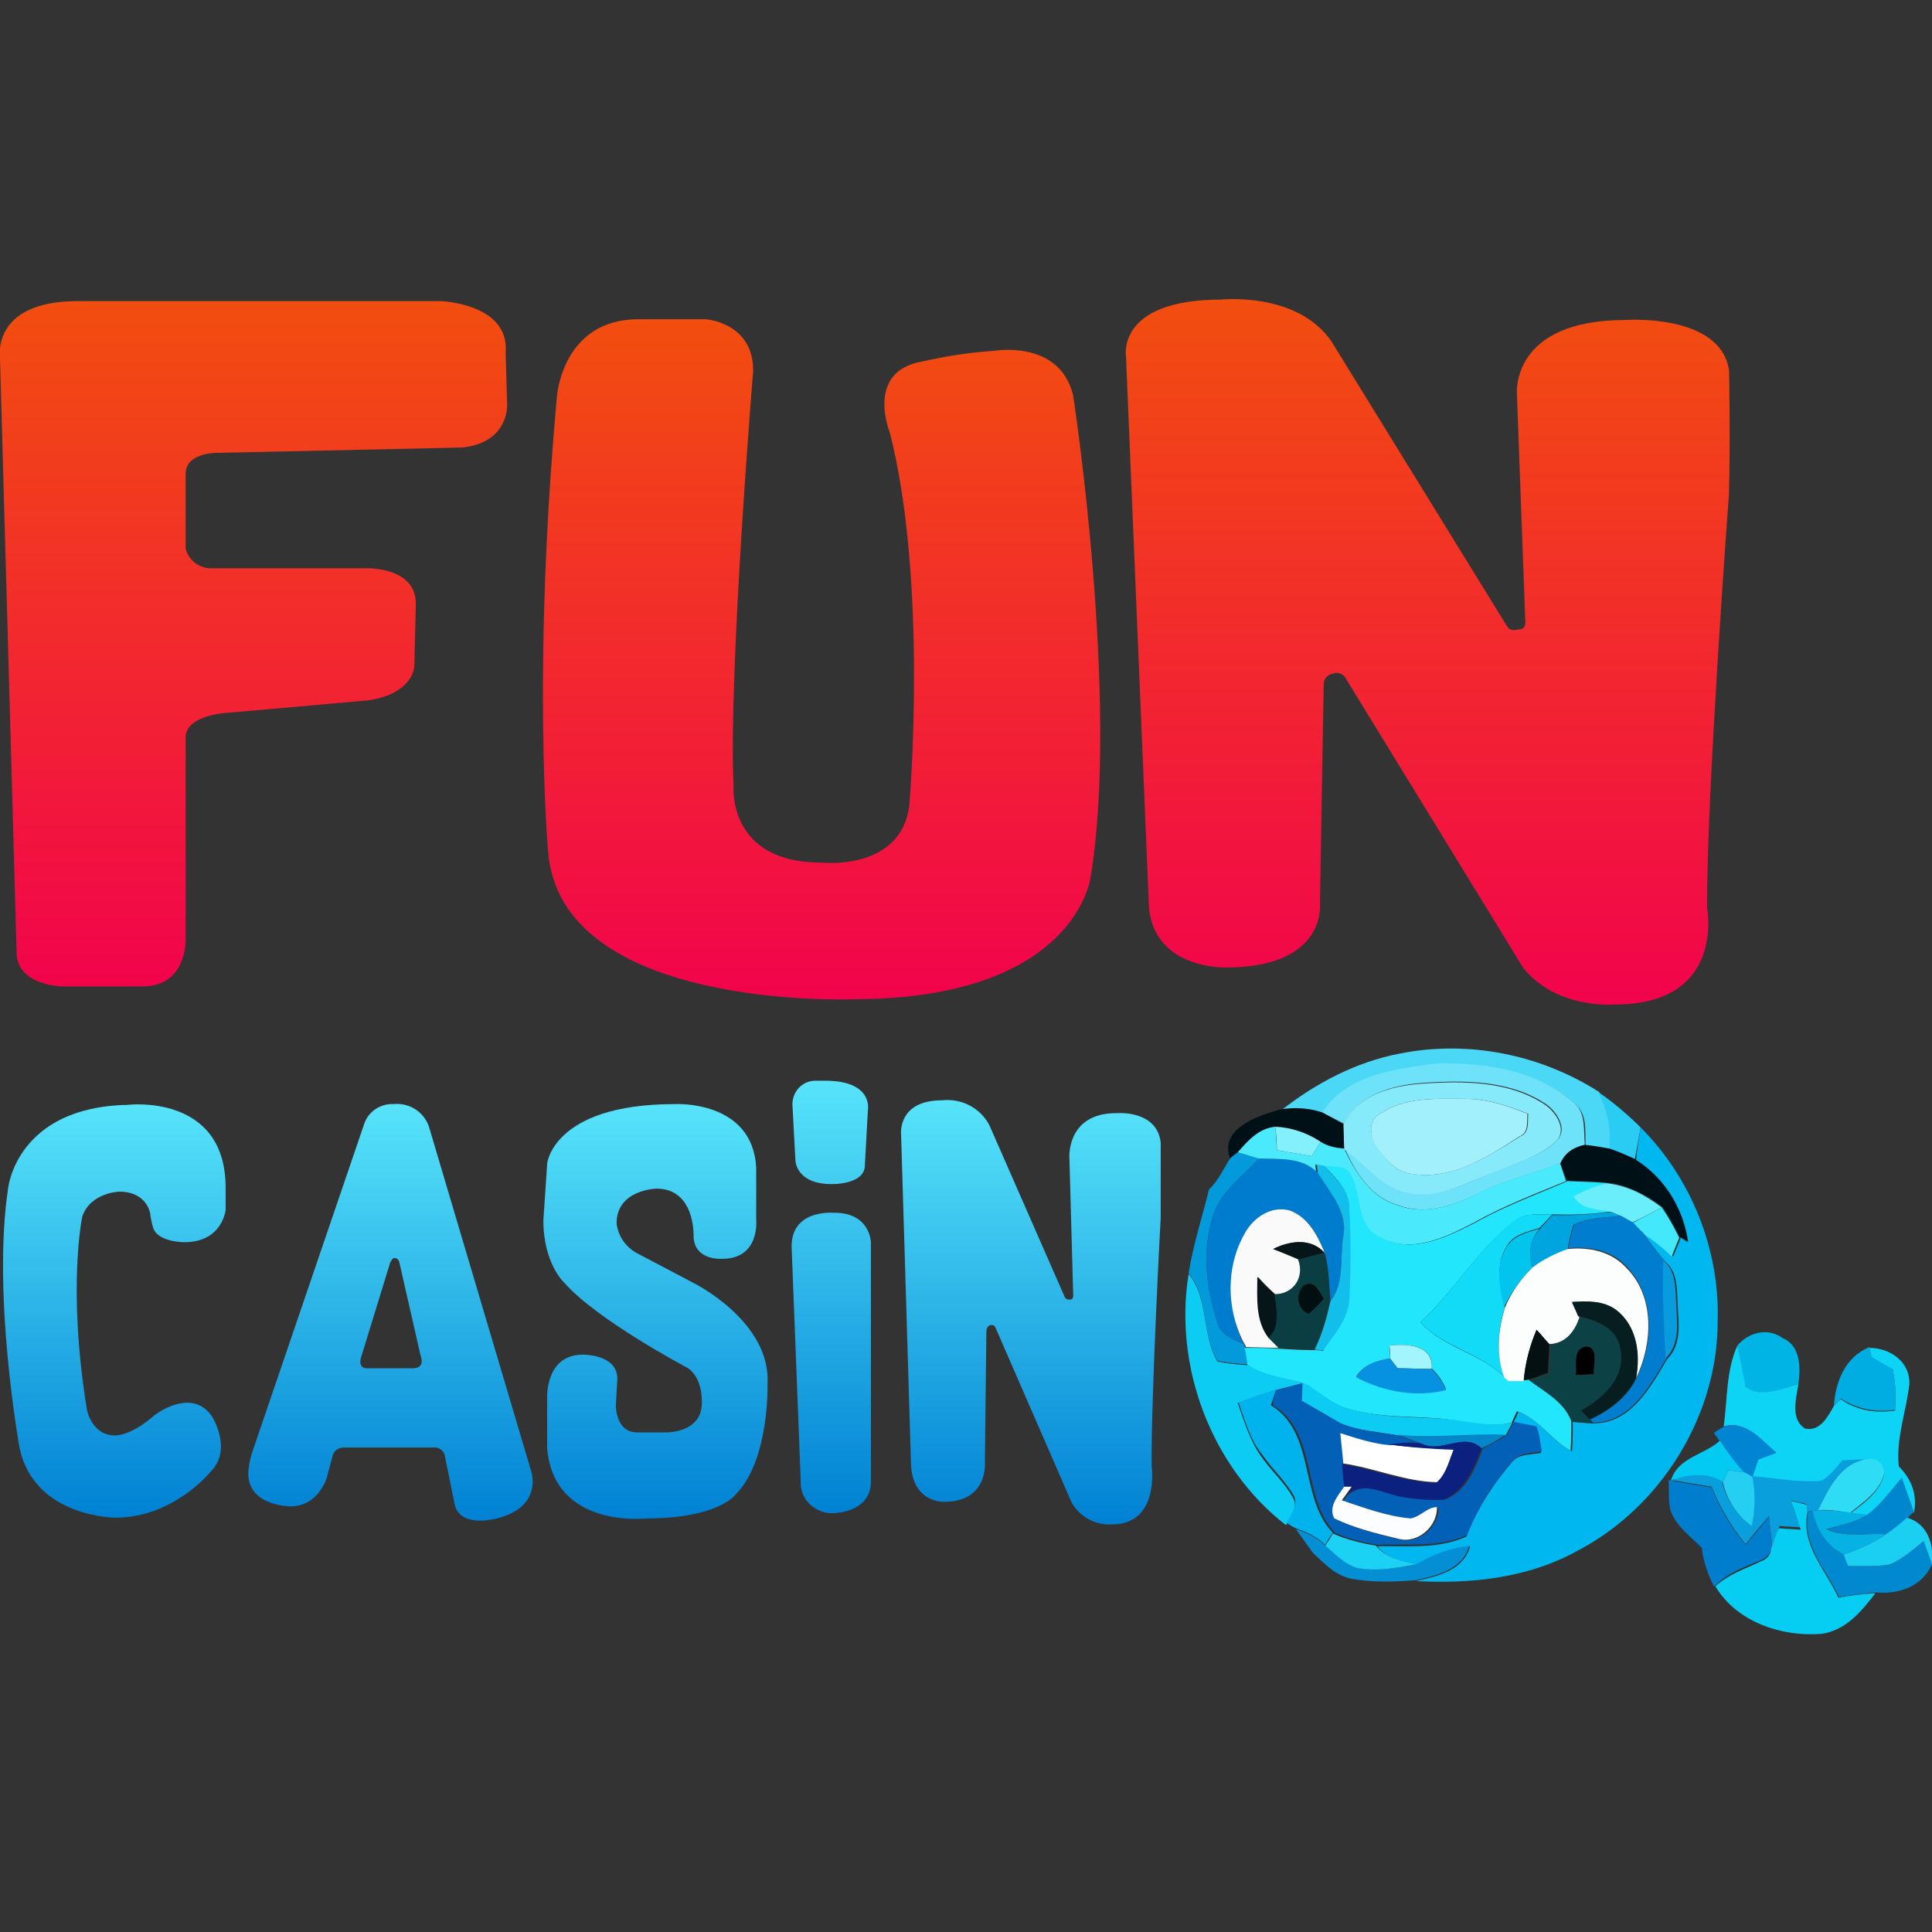 <svg xmlns="http://www.w3.org/2000/svg" viewBox="0 0 256 256" xmlns:v="https://vecta.io/nano"><rect x="0" y="0" width="256" height="256" fill="#333333" stroke="none"/><linearGradient id="A" gradientUnits="userSpaceOnUse" x1="33.602" y1="130.674" x2="33.602" y2="39.914"><stop offset="0" stop-color="#f2034c"/><stop offset="1" stop-color="#f24e0f"/></linearGradient><path d="M58.4 39.9s9.2.3 8.6 6.9l.2 6.9s.2 5-6 5.6l-32.1.7s-4.5-.2-4.5 2.8v9.9c.4 1.6 1.9 2.7 3.6 2.6h19.7s7.2-.5 7.2 4.7l-.2 8.3s-.1 3.6-6.1 4.5l-19.2 1.7s-5 .4-5 3.2v26.6s.3 6.4-5.7 6.4H8s-5.8-.2-5.8-4.5L0 47.5s-1.3-7.6 10.3-7.6h48.1z" fill="url(#A)"/><linearGradient id="B" gradientUnits="userSpaceOnUse" x1="108.838" y1="132.387" x2="108.838" y2="42.344"><stop offset="0" stop-color="#f2034c"/><stop offset="1" stop-color="#f24e0f"/></linearGradient><path d="M117.9 57.3s-3.3-8.1 4.3-9.4c3.1-.7 6.2-1.2 9.4-1.4 0 0 8.8-1.6 10.6 5.9 0 0 6.2 40.4 2.3 63.9 0 0-2 16-31.2 16.1 0 0-39.4 1.7-40.7-19.9 0 0-2.1-23.9 1.2-60 0 0 .7-10.2 10.8-10.2h8.9s6.3.4 6.3 6.8c0 0-3.3 40.2-2.6 55 0 0-.9 10.2 11.6 10.2 0 0 10.7 1.2 11.7-7.7 0 0 2.5-29.4-2.6-49.3z" fill="url(#B)"/><linearGradient id="C" gradientUnits="userSpaceOnUse" x1="189.24" y1="133.112" x2="189.24" y2="39.626"><stop offset="0" stop-color="#f2034c"/><stop offset="1" stop-color="#f24e0f"/></linearGradient><path d="M149.2 47.2s-1.3-7.5 12.6-7.5c0 0 10-1.1 14.6 5.5L199.7 83c.3.5.9.6 1.4.4 0 0 1.2.2 1-1.3L201 52.2s-.9-9.8 14.4-9.8c0 0 12.5-.9 13.7 6.6 0 0 .2 8.6 0 16.4 0 0-3 40.3-2.9 54.9 0 0 2.5 12.8-12.2 12.8 0 0-7.8.7-12.2-4.9l-23.6-38.5c-.4-.5-1.1-.7-1.7-.4-.6.1-1.1.7-1.1 1.3l-.5 29.1s1 8.5-12.5 8.5c0 0-10.2.3-10.2-9l-3-72z" fill="url(#C)"/><linearGradient id="D" gradientUnits="userSpaceOnUse" x1="136.585" y1="201.907" x2="136.585" y2="145.674"><stop offset="0" stop-color="#0081d4"/><stop offset="1" stop-color="#57e4fa"/></linearGradient><path d="M119.4 150.3s-.5-4.5 5.4-4.5c2.6-.3 5.1 1 6.3 3.3l10 22.8c.1.2.3.3.6.3h.1s.5.1.4-.8l-.5-18s-.4-5.9 6.2-5.9c0 0 5.4-.5 5.9 3.9v9.9c0 0-1.3 24.2-1.2 33 0 0 1.1 7.7-5.3 7.7-2.2.1-4.2-1-5.3-2.9l-10.1-23.2c-.1-.3-.5-.4-.7-.3-.3.1-.5.4-.5.8l-.2 17.5s.4 5.1-5.4 5.1c0 0-4.4.2-4.4-5.4l-1.3-43.3z" fill="url(#D)"/><linearGradient id="E" gradientUnits="userSpaceOnUse" x1="15.182" y1="201.084" x2="15.182" y2="146.314"><stop offset="0" stop-color="#0081d4"/><stop offset="1" stop-color="#57e4fa"/></linearGradient><path d="M16.9 146.4s13-1.6 13 11v2.9s-.4 4.3-5.5 4.3c0 0-3.5 0-4.1-1.9-.2-.6-.3-1.2-.4-1.9 0 0-.4-2.9-4.1-2.9 0 0-3.8.1-4.9 3.3 0 0-2 9.4.6 25.5 0 0 .6 3.5 3.7 3.5 0 0 2 .2 5.3-2.7 0 0 4.9-3.8 7.6.2 0 0 2.7 4.3-.1 7.2 0 0-4.9 6.2-12.7 6.2 0 0-10.7 0-12.7-9.2 0 0-3.7-20.4-1.5-34.6 0 .1 1.1-10.6 15.8-10.9z" fill="url(#E)"/><linearGradient id="F" gradientUnits="userSpaceOnUse" x1="110.183" y1="200.501" x2="110.183" y2="143.104"><stop offset="0" stop-color="#0081d4"/><stop offset="1" stop-color="#57e4fa"/></linearGradient><path d="M115.4 164.6v31.7c0 4.2-5 4.2-5 4.2-2.2.1-4.2-1.6-4.3-3.8v-.5l-1.2-30.8c-.2-5.2 5.5-4.7 5.5-4.7 4.9-.1 5 3.9 5 3.9zm-5.2-7.7s4.4.1 4.4-2.5l.4-7.3s.8-3.9-5.7-3.9h-1.4c-1.7.1-2.9 1.5-2.9 3.1v.1l.4 7.4c0-.1 0 3.1 4.8 3.1z" fill="url(#F)"/><linearGradient id="G" gradientUnits="userSpaceOnUse" x1="86.788" y1="201.262" x2="86.788" y2="146.287"><stop offset="0" stop-color="#0081d4"/><stop offset="1" stop-color="#57e4fa"/></linearGradient><path d="M89.4 146.3s10.3-.6 10.8 8.4v7s.5 5.1-4.5 5.1c0 0-3.8.3-3.8-3.1 0 0 .2-6.2-4.9-6.2 0 0-5.3.1-5.3 4.6.2 1.7 1.2 3.1 2.6 3.9l7.6 4s10.3 5.1 9.8 13.4c0 0 .3 10-4.2 14.6 0 0-2.2 3.2-11.9 3.2 0 0-12.2 1.4-13.1-9.3v-6.8s-.2-5.6 4.7-5.6c0 0 4.6-.1 4.6 3.2l-.2 3.6s0 3.5 2.8 3.5h3.9s4.7.1 4.7-3.9c0 0 .2-3.4-2-4.7 0 0-11.9-6.3-16.2-11.2 0 0-2.8-2.5-2.8-8.3l.5-7.4c-.1.3.4-8 16.9-8z" fill="url(#G)"/><linearGradient id="H" gradientUnits="userSpaceOnUse" x1="51.747" y1="201.52" x2="51.747" y2="146.296"><stop offset="0" stop-color="#0081d4"/><stop offset="1" stop-color="#57e4fa"/></linearGradient><path d="M70.4 195l-13.5-45.5a4.44 4.44 0 0 0-4.7-3.2c-1.7-.1-3.3.9-3.9 2.5l-14.8 43.4a12.66 12.66 0 0 0-.6 2.8c-.2 4.6 5.6 4.6 5.6 4.6 3.7 0 4.8-3.8 4.8-3.8l.8-3c.2-.6.8-1 1.5-1h12c.6 0 1.1.4 1.3.9l1.3 6.4c.6 3.7 6 2 6 2 5.7-1.6 4.2-6.1 4.2-6.1zm-15.7-13.7h-6.1s-1.1.1-.8-1.3l3.9-12.7s.3-.6.5-.6c0 0 .5-.1.7.5l2.8 12.3c0 .1.8 1.8-1 1.8h0z" fill="url(#H)"/><path d="M177.5 189.8c2.2.7 4.3 1.3 6.6 1.6 2.8.4 5.7.5 8.6.6-.7 1.5-1 3.3-2.3 4.4-4.3-.1-8.3-1.9-12.5-2.5-.2-1.4-.3-2.7-.4-4.1z" fill="#fff"/><path d="M210.2 178.4c1.7.1.9 2.5 1 3.7l-2.4.1c.1-1.4-.5-3.5 1.4-3.8z"/><path d="M185.5 139.6c9-1.8 18.6.1 26.4 5.1 1.1 2.4 1.8 4.9 1.5 7.6-1.1-.2-2.2-.4-3.3-.5-.1-2 .3-4.3-1.6-5.7-4.8-4.2-11.6-5.2-17.8-5.1-5.5.6-12.1 1.4-15.4 6.5-1.8-.6-3.7-.7-5.5-.4 4.6-3.6 9.9-6.4 15.7-7.5z" fill="#4bd8f6"/><path d="M175.2 147.4c3.3-5.1 9.9-5.8 15.4-6.5 6.2-.1 13 .9 17.8 5.1 1.8 1.3 1.4 3.7 1.6 5.7-1.4.3-2.6 1-3.2 2.4-3.5 1.5-7.4 2.2-10.8 4-3.3 1.6-7.1 3-10.7 1.6-3.6-1-5.7-4.3-7.1-7.5 3 1.8 5 5.3 8.7 5.8 3.9.8 7.5-1.3 11-2.7 2.9-1.3 6.2-1.9 8.5-4.3 1.3-1.5-.1-3.6-1.4-4.6-4.8-3.3-11-3.3-16.6-2.9-4 .3-8.4 1.6-10.3 5.4l-2.9-1.5z" fill="#6ee2f9"/><path d="M178 149c1.9-3.9 6.3-5.1 10.3-5.4 5.6-.4 11.8-.4 16.6 2.9 1.3 1 2.7 3.1 1.4 4.6-2.3 2.3-5.6 3-8.5 4.3-3.5 1.3-7.1 3.5-11 2.7-3.7-.5-5.8-3.9-8.7-5.8 0-1.1-.1-2.2-.1-3.3zm4.7-1.3c-1.5.8-1.1 2.9-.3 4.1 1.1 1.6 2.4 3.5 4.5 3.7 5.3 1 10.2-2.2 14.5-4.9 1.3-.5 1-1.9 1.1-3-2.7-1.1-5.4-2-8.3-2-4 0-8.2-.3-11.5 2.1z" fill="#86eafb"/><path d="M182.7 147.7c3.3-2.4 7.6-2.1 11.4-2.1 2.9 0 5.7.9 8.3 2-.1 1.1.2 2.5-1.1 3-4.3 2.8-9.1 5.9-14.5 4.9-2.1-.3-3.4-2.2-4.5-3.7-.7-1.2-1.1-3.3.4-4.1z" fill="#a1f0fc"/><path d="M211.8 144.7c2 1.4 3.9 3 5.6 4.7l-.8 4.3-3.4-1.4c.4-2.7-.3-5.2-1.4-7.6z" fill="#2bccf4"/><path d="M163 153.5c-1.5-4 3.8-5.7 6.7-6.5 1.8-.3 3.7-.2 5.5.4l2.8 1.6.1 3.2c-1.1-.1-2.1-.3-3.1-.9-1.8-1.2-3.8-1.9-6-2-2.2.3-3.7 1.9-5 3.4-.2.2-.7.6-1 .8zm43.8.6c.6-1.4 1.8-2.1 3.2-2.4 1.1.1 2.2.3 3.3.5 1.2.4 2.3.9 3.4 1.4 3.8 2.4 6.3 6.4 6.9 10.9a13.12 13.12 0 0 0-1-.6c-.7-1.4-1.4-2.7-2.3-4-2.1-1.6-4.6-2.9-7.2-3.2-1.8-.2-3.6-.2-5.4-.3-.3-.5-.7-1.7-.9-2.3z" fill="#001017"/><path d="M164 152.7c1.4-1.6 2.8-3.2 5-3.4l.2 3.1 4.6.8 1.2-1.9c.9.6 2 .8 3.1.9 1.5 3.2 3.6 6.5 7.1 7.5 3.6 1.4 7.5 0 10.7-1.6 3.4-1.8 7.3-2.5 10.8-4l.8 2.4c-4.1 1.7-8.3 3.3-12.2 5.5-3.7 1.9-8.2 4.2-12.4 2-3.4-1.2-2.6-5.4-4-8.1-.5-1.6-2.3-1.1-3.6-1.4-.3-.1-.8-.1-1-.2 0 .3.1.9.1 1.2-2.1-2.2-5.1-1.8-7.8-1.9-.5-.3-1.9-.7-2.6-.9z" fill="#4ae9fc"/><path d="M169 149.3c2.1.1 4.2.8 6 2l-1.2 1.9-4.6-.8c0-1-.1-2.1-.2-3.1z" fill="#84f0fc"/><path d="M217.4 149.4c6.7 6.7 10.5 16.2 10.2 25.7 0 12.5-7.5 24.6-18.6 30.4-6.5 3.6-14.1 4.4-21.4 4 2.8-.6 6.3-1.4 7.2-4.6-2.5.3-4.9 1.2-7.1 2.5-1.9-.5-3.9-.9-5.2-2.5 3.9-.1 8.1.4 11.8-1.3 1.4-3.6 3.5-6.9 6-9.8.9-1.2 2.6-1 3.9-1.3-.2-1.1-.3-2.2-.7-3.3-1-.3-2-.4-3-.6.2-.4.5-1.1.7-1.5 2.8 1 4.4 3.9 7.1 5.2.1-1.3.1-2.6.1-3.9.9.1 1.9.2 2.8.2 4.9 0 7.5-4.8 9.7-8.5 2-2 1.5-4.8 1.4-7.3-.1-2 0-4.3-1.7-5.7-1-1.2-2-2.4-2.8-3.7 1.4.9 2.7 1.9 3.9 3.1.3-.8.7-1.6 1-2.5a13.12 13.12 0 0 0 1 .6c-.6-4.4-3.1-8.5-6.9-10.9.1-1.5.4-2.9.6-4.3z" fill="#00b7ef"/><path d="M163 153.5c.2-.2.7-.6 1-.8l2.8.8c-2.1 2.4-5 4.3-6 7.4-1.6 4.6-1 9.7.5 14.3.4 1.7 2.1 2.3 3.5 2.9.1.1.1.3.2.4.2.8.3 1.6.4 2.3-1.4-.1-2.7-.2-4.1-.5-2.1-3.6-1.1-8.3-3.8-11.6.6-3.8 1.8-7.4 2.7-11.1 1.2-1.1 1.9-2.7 2.8-4.1z" fill="#039adc"/><path d="M166.8 153.5c2.7.1 5.8-.2 7.8 1.9 1.6 2.5 4 5.1 3.4 8.4-.5 2.9.2 6.2-1.7 8.6-.2-2.1-.2-4.2-.7-6.2-.9-2.4-2.2-4.9-4.7-5.8-2.5-.7-4.9 1-6 3.1-2.4 4.5-2.3 10.1-.1 14.6-1.4-.6-3.1-1.2-3.5-2.9-1.5-4.6-2.1-9.7-.5-14.3 1-3.1 3.9-5 6-7.4z" fill="#007cce"/><path d="M174.5 154.3c.3.1.8.1 1 .2 1.4 1.7 3.4 3.2 3.5 5.6.2 4 .1 8 0 11.9-.1 2.7-2.1 4.8-3.5 6.9-.3 0-1 0-1.3-.1 1-2 1.6-4.2 2.1-6.4 1.9-2.4 1.2-5.7 1.7-8.6.6-3.3-1.8-5.8-3.4-8.4 0-.3-.1-.8-.1-1.1z" fill="#12bfea"/><path d="M175.5 154.5c1.2.2 3.1-.2 3.6 1.4 1.4 2.6.6 6.9 4 8.1 4.1 2.2 8.6-.1 12.4-2 3.9-2.2 8.1-3.7 12.2-5.5 1.8.1 3.6.1 5.4.3-1.6.4-3.1 1-4.5 1.7 1.1 1.9 3.2 1.7 5 2-2.6.4-5.2.5-7.8.4-1.7.1-3.7-.3-5.1.9-4.9 3.7-8 9.3-12.5 13.4 3.1 3.4 7.9 4.1 11.1 7.2.2.1.5.4.6.5h2l.6-.1c2.1 1.6 4.7 2.9 5.7 5.5 0 1.3 0 2.6-.1 3.9-2.6-1.4-4.2-4.2-7.1-5.2-.2.4-.5 1.1-.7 1.5-3.1.8-6.1-.2-9.2-.5-4.3-.4-8.8-.1-13-1.5-2.1-.7-3.6-2.4-5.6-3.3-2.5-.6-5-.9-7.2-2.3-.1-.8-.2-1.6-.4-2.3 1.5 0 3 0 4.4.1 1.6.1 3.2.2 4.7.2.3 0 1 0 1.3.1 1.4-2.1 3.4-4.2 3.5-6.9a118.08 118.08 0 0 0 0-11.9c.1-2.5-1.9-4.1-3.3-5.7zm8.6 23.8c0 .4.1 1.3.1 1.7-1.7.3-3.5.8-4.5 2.4 3.6 1.9 7.9 2.7 11.9 1.7-.4-1.1-1.1-2-1.9-2.8.3-3.1-3.3-3.3-5.6-3z" fill="#22e6fb"/><path d="M208.5 158.5c1.4-.7 2.9-1.4 4.5-1.7 2.7.3 5.1 1.6 7.2 3.2l-3.9 2-1.6-.9c-.3-.1-.9-.4-1.2-.5-1.8-.4-3.9-.2-5-2.1z" fill="#6beefc"/><path d="M164.9 163.5c1.1-2.1 3.5-3.8 6-3.1 2.5.9 3.8 3.5 4.7 5.8l-.1-.2c-1.8-2-4.6-1.6-6.8-.5l3.4 1.4c.9 2.3-.7 4.6-3.1 4.6-.8-.7-1.6-1.5-2.3-2.3.1 2.8-.3 5.8 1.5 8.1l1.3 1.3-4.4-.1a.76.76 0 0 0-.2-.4c-2.4-4.5-2.5-10.2 0-14.6z" fill="#fafafa"/><path d="M220.2 160c.9 1.3 1.6 2.6 2.3 4l-1 2.5c-1.2-1.2-2.5-2.2-3.9-3.1-.4-.4-.8-.9-1.3-1.3 1.3-.8 2.6-1.4 3.9-2.1z" fill="#43e9fb"/><path d="M200.6 161.8c1.4-1.2 3.4-.8 5.1-.9l-1.7 1.8c-1.6.5-3.6.9-4.4 2.5-1.5 2.4-.8 5.4-.2 8-.9 3-1.2 6.2-.1 9.2-3.3-3.2-8.1-3.9-11.1-7.2 4.5-4.1 7.5-9.6 12.4-13.4z" fill="#11dbf7"/><path d="M205.7 161c2.6.1 5.2-.1 7.8-.4.3.1.9.4 1.2.5-2.1.3-4.3.2-6.2 1.2-.4 1.1-.6 2.2-.8 3.3-1.7.6-3.3 1.4-4.7 2.5-.5-1.8-.3-3.8 1-5.2l1.7-1.9z" fill="#00a5df"/><path d="M208.6 162.3c1.9-1 4.1-.9 6.2-1.2l1.6.9c.4.4.8.9 1.3 1.3.8 1.3 1.8 2.6 2.8 3.7-.2 4.3.1 8.7.3 13-2.2 3.7-4.8 8.5-9.7 8.5l-.4-.4c2.6-1.2 5-3 6.2-5.6 2.2-4.6 2.4-10.7-1.3-14.6-1.9-2.2-5-2.8-7.8-2.5.2-1 .4-2.1.8-3.1z" fill="#007dce"/><path d="M199.6 165.3c.9-1.6 2.8-2 4.4-2.5-1.3 1.5-1.5 3.4-1 5.2-1.5 1.5-2.8 3.3-3.7 5.2-.6-2.6-1.2-5.5.3-7.9z" fill="#01c5ed"/><path d="M168.7 165.5c2.2-1.1 5-1.5 6.8.5l-3.4.9c-1.2-.6-2.3-1-3.4-1.4zm-.6 11.8c-1.8-2.3-1.5-5.4-1.5-8.1.7.8 1.5 1.6 2.3 2.3.3 2 .9 4.2-.8 5.8z" fill="#061517"/><path d="M203 168c1.4-1.1 3.1-1.9 4.7-2.5 2.8-.3 5.8.3 7.8 2.5 3.8 3.8 3.5 10 1.3 14.6.5-3.1.1-6.9-2.6-8.9-1.7-1.4-3.9-1.3-5.9-1.1.3.7.7 1.3 1 2-.6 1.9-1.9 3.4-4 3.5-.6-.6-1.1-1.3-1.7-1.9-.9 2.2-1.5 4.4-1.7 6.8h-2c-.2-.1-.5-.4-.6-.5-1.1-3-.8-6.2.1-9.2.8-2 2.1-3.8 3.6-5.3z" fill="#fcfdfd"/><path d="M175.4 166l.1.2c.6 2 .6 4.1.7 6.2-.5 2.2-1.1 4.4-2.1 6.4l-4.7-.2-1.3-1.3c1.6-1.6 1-3.8.8-5.8 2.5 0 4-2.3 3.1-4.6l3.4-.9zm-2.7 4.4c-1.1 1.1-.9 3.1.7 3.6.7-.6 1.4-1.3 2-2-.6-1-1.2-2.6-2.7-1.6z" fill="#0b3e43"/><path d="M220.4 167c1.7 1.4 1.6 3.7 1.7 5.7.1 2.5.6 5.3-1.4 7.3-.2-4.3-.5-8.6-.3-13z" fill="#089bdd"/><path d="M157.5 168.8c2.7 3.3 1.7 8 3.8 11.6 1.3.3 2.7.4 4.1.5 2.2 1.4 4.7 1.7 7.2 2.3 2 .9 3.5 2.6 5.6 3.3 4.2 1.4 8.6 1.2 13 1.5 3.1.2 6.1 1.2 9.2.5-.3.6-.6 1.1-.9 1.7-4.8-.2-9.5.4-14.3 0-2.6-.5-5.2-.6-7.6-1.6-1.8-.9-3.4-2-5.2-3 0-.8.1-1.5.1-2.3l-3.5.9c-1.7.5-3.3 1.1-5 1.7.9 2.5 1.6 5 3.2 7.2 1.3 1.9 3.1 3.4 4.2 5.5.6 1.2-.4 2.4-1 3.5-9.9-7.7-14.9-21-12.9-33.3z" fill="#0dccf4"/><path d="M172.7 170.4c1.4-1 2.1.7 2.7 1.7-.6.7-1.3 1.4-2 2-1.5-.6-1.8-2.6-.7-3.7z" fill="#020f10"/><path d="M208.3 172.5c2-.1 4.2-.2 5.9 1.1 2.7 2.1 3.2 5.8 2.6 8.9-1.2 2.6-3.6 4.4-6.2 5.6-.3-.3-.9-1-1.3-1.3 3-1.6 6.1-4.4 5.2-8.2-.4-2.7-3-3.7-5.4-4.2l-.8-1.9z" fill="#061e20"/><path d="M209.3 174.5c2.3.5 5 1.5 5.4 4.2.8 3.8-2.3 6.6-5.2 8.2.3.3.9 1 1.3 1.3l.4.4-2.8-.2c-1-2.6-3.6-3.9-5.7-5.5l2.6-.9c0-1.3.1-2.6.2-3.8 1.9-.2 3.2-1.8 3.8-3.7zm.9 3.9c-1.9.3-1.2 2.4-1.4 3.8l2.4-.1c-.1-1.2.7-3.6-1-3.7z" fill="#0c4146"/><path d="M203.6 176.2c.6.6 1.1 1.3 1.7 1.9l-.2 3.8c-.9.3-1.7.7-2.6.9l-.6.1c.2-2.3.8-4.6 1.7-6.7z" fill="#041012"/><path d="M230.2 178.3c1.5-1.8 4.1-2.4 6-1 2.4 1 2.4 3.9 2.1 6.1-2.2.5-5 2.1-7 .3-.6-1.7-.8-3.6-1.1-5.4z" fill="#00b4e6"/><path d="M184.1 178.3c2.3-.3 5.9-.1 5.6 3.1-1.5 0-3-.1-4.5-.1-.3-.4-.7-.8-1-1.3 0-.4 0-1.3-.1-1.7z" fill="#a2f5fd"/><path d="M230.2 178.3l1.1 5.4c2 1.7 4.8.2 7-.3-.3 1.9-1.1 4.7.9 5.9 2 .4 3-1.6 3.8-3l.9-.9c2.1 1.5 4.7 1.9 7.2 1.5.1-1.8.1-3.6-.3-5.4l-2.8-1.6c-.1-.3-.2-1-.3-1.3 2.7 0 5.4 1.8 5.3 4.8-.4 3.6-1.8 7.2-1.4 10.9 1.7 1.7 2.5 3.8 2 6.2-.5-1.5-1.1-3-1.6-4.5-1.5 1.7-2.8 3.5-4.6 4.9-.6-.1-1.7-.2-2.3-.3 1.7-1.3 3.6-2.6 4.4-4.7.5-1-.2-2.1-1.2-2.5-1.4 0-2.8.1-4.2.2-.8 1-1.6 2-2.7 2.8-3.1.3-6.2-.4-9.3-.6.3-.8.5-1.6.8-2.4l2.4-.9c-2-1.7-3.9-4.3-6.9-3.5.5-3.6.3-7.3 1.8-10.7z" fill="#0dd4f4"/><path d="M243 186.3c.2-3.2 1.5-6.5 4.7-7.8.1.3.2 1 .3 1.3l2.8 1.6c.4 1.8.4 3.6.3 5.4-2.5.4-5.1-.1-7.2-1.5-.3.4-.6.7-.9 1z" fill="#00ade3"/><path d="M184.2 180l1 1.3 4.5.1c.8.8 1.5 1.7 1.9 2.8-4 1-8.3.2-11.9-1.7 1-1.8 2.8-2.2 4.5-2.5z" fill="#0791e1"/><path d="M164.1 185.8l5-1.7-.7 2.1c6 3.7 3.7 12.2 8.2 16.9-.3.4-.8 1.2-1 1.6-1.1-1.1-2.5-1.7-3.9-2.2l-.4-.2c-.2-.1-.6-.4-.8-.5.5-1.1 1.5-2.2 1-3.5-1.1-2-2.9-3.6-4.2-5.5-1.6-1.9-2.3-4.5-3.2-7z" fill="#01b3ed"/><path d="M169.1 184.2l3.5-.9-.1 2.3 5.2 3c2.4 1 5.1 1.2 7.6 1.6l3.2 1.2c-1.4-.2-2.9-.1-4.3.1-2.3-.2-4.4-.9-6.6-1.6l.4 4 .3 3.1c-.9 1.2-2.2 2.7-1.3 4.3 2.7 1.3 5.6 2 8.5 2.7 2.5.6 5.2-1.7 5.1-4.2-1.3 0-2.2 1.4-3.5 1.5-3.1-.4-6.1-1.4-9.1-2.4l.5-.7c2.4-2.2 5.2-.1 7.8.2 1.7.2 3.4.4 5.2.3 2.8-1.1 4-4.1 5-6.8 1.1-.5 2.2-1.1 3.2-1.8l.9-1.7 3 .6c.4 1 .5 2.2.7 3.3-1.3.3-2.9.1-3.9 1.3-2.5 2.9-4.6 6.2-6 9.8-3.7 1.7-7.8 1.1-11.8 1.3-2-.3-3.9-.8-5.7-1.6-4.5-4.7-2.2-13.2-8.2-16.9-.1-.6.2-1.3.4-2z" fill="#0261b7"/><path d="M228.5 189c2.9-.8 4.9 1.8 6.9 3.5l-2.4.9-.8 2.4c-.3-.1-.8-.4-1.1-.6-1.2-1.3-2.2-2.8-3.2-4.2l-.8-1.1c.4-.4 1.1-.7 1.4-.9z" fill="#0185d2"/><path d="M185.2 190.1c4.8.5 9.5-.2 14.3 0-1 .7-2.1 1.3-3.2 1.8-2.3-2.2-5.2.7-7.9-.6l-3.2-1.2z" fill="#0586c8"/><path d="M184.1 191.4c1.4-.2 2.9-.4 4.3-.1 2.6 1.3 5.6-1.6 7.9.6-1 2.6-2.2 5.6-5 6.8a22.72 22.72 0 0 1-5.2-.3c-2.6-.3-5.4-2.4-7.8-.2l.8-1.1h-1l-.3-3.1c4.2.7 8.2 2.4 12.5 2.5 1.3-1.1 1.7-2.9 2.3-4.4-2.8-.1-5.7-.3-8.5-.7z" fill="#0c217f"/><path d="M221.4 196.2c.9-3.1 4.4-3.4 6.5-5.3 1 1.5 2 2.9 3.2 4.2l-2.1-.3c-.2.4-.5 1.2-.7 1.6-2.2-1.3-4.6-.9-6.9-.2z" fill="#03caf2"/><path d="M244.1 193.5l4.2-.2c-4.1-.1-5.9 3.7-7.4 6.8-.2 0-.6.1-.8.1l-.6.1c0-.2-.1-.7-.1-1-.7-.2-1.4-.3-2.1-.5.4 1.2.9 2.4 1.4 3.6-1-.1-2-.1-2.9-.2-.3.9-.6 1.8-1 2.7-.1-1.4-.3-2.7-.4-4-1 1.2-2.1 2.4-3.1 3.7-1.9-2.3-3.4-4.9-4.5-7.6l-5.4-.9c2.3-.7 4.7-1.1 6.8.2.5 2.4 1.9 4.3 3.8 5.8.6-2.1.5-4.3.1-6.5 3.1.2 6.2.9 9.3.6 1.1-.7 1.9-1.7 2.7-2.7z" fill="#089fdc"/><path d="M240.9 200.1c1.5-3.1 3.3-6.9 7.4-6.8 1 .3 1.7 1.5 1.2 2.5-.8 2.1-2.7 3.3-4.4 4.7-1.4-.3-2.8-.5-4.2-.4z" fill="#2edcf6"/><path d="M229 194.8l2.1.3c.3.1.8.4 1.1.6.4 2.1.4 4.3-.1 6.5-1.9-1.4-3.3-3.4-3.8-5.8.2-.4.5-1.2.7-1.6z" fill="#24cff1"/><path d="M221.1 196.1l.3.1 5.4.9c1.1 2.8 2.6 5.3 4.5 7.6l3.1-3.7.4 4c-.2.8-.7 1.4-1.4 1.7-2.1.9-4.3 1.6-6 3.3l-.3.2c-.8-1.6-1.4-3.3-1.6-5.1-1.5-1.5-3.3-2.8-4.1-4.8-.4-1.4-.2-2.8-.3-4.2z" fill="#007dcd"/><path d="M178.1 197h1l-.8 1.1-.5.7c3 1 5.9 2.1 9.1 2.4 1.3-.2 2.2-1.5 3.5-1.5.1 2.5-2.5 4.9-5.1 4.2-2.9-.7-5.8-1.4-8.5-2.7-.8-1.5.4-2.9 1.3-4.2z" fill="#fcfdfe"/><path d="M247.4 200.7c1.8-1.3 3.1-3.2 4.6-4.9l1.6 4.5-.8.8c-.9.8-1.9 1.5-2.8 2.2-2.6-.2-5.5.5-7.9-.7 1.7-.5 3.7-.8 5.3-1.9z" fill="#0086cc"/><path d="M237.3 198.9c.7.1 1.4.3 2.1.5 0 .2.1.7.1 1-.9 4.3 2.4 7.6 4.1 11.3 1.6-.3 3.3-.5 4.9-.6-1.8 2.4-4 5-7.2 5.4-5.3.4-11.2-1.6-14-6.3 1.7-1.6 3.9-2.3 6-3.3.8-.3 1.3-.8 1.4-1.7.3-.9.6-1.8 1-2.7 1 .1 2 .1 2.9.2-.4-1.4-.8-2.6-1.3-3.8z" fill="#06cef2"/><path d="M240.1 200.2c.2 0 .6-.1.8-.1 1.4 0 2.8.1 4.2.3l2.3.3c-1.6 1.1-3.6 1.4-5.4 1.9 2.4 1.2 5.3.5 7.9.7-1.7 1.2-3.7 2-5.6 2.7-2.4-1.2-3.7-3.3-4.2-5.8z" fill="#06b1e3"/><path d="M239.6 200.3l.6-.1c.5 2.5 1.8 4.6 4.1 5.8.2.4.5 1.2.6 1.5 1.8 0 3.7.1 5.5-.2 1.7-.7 3.1-2 4.5-3.1l1.1 3.1c-1.3 2.9-4.4 4-7.4 3.7-1.6.1-3.3.4-4.9.6-1.8-3.7-5-7-4.1-11.3z" fill="#0189cf"/><path d="M249.9 203.3c1-.7 1.9-1.4 2.8-2.2 2.8.8 3.6 3.7 3.3 6.2l-1.1-3.1c-1.4 1.1-2.8 2.4-4.5 3.1-1.8.3-3.7.2-5.5.2-.2-.4-.5-1.2-.6-1.5 1.9-.7 3.9-1.5 5.6-2.7z" fill="#1acff1"/><path d="M171.7 202.6c1.4.5 2.8 1.1 3.9 2.2 1.4 1.1 2.7 2.6 4.5 3 2.5.3 5.1 0 7.5-.5 2.2-1.3 4.6-2.2 7.1-2.5-.9 3.2-4.4 4-7.2 4.6-2.8.2-5.6.3-8.4-.2-2.1-.4-3.6-2-5.1-3.4l-2.3-3.2z" fill="#048fd5"/><path d="M175.6 204.8c.3-.4.8-1.2 1-1.6 1.8.8 3.8 1.3 5.7 1.6 1.3 1.6 3.3 2 5.2 2.5-2.5.5-5 .9-7.5.5-1.7-.4-3-1.8-4.4-3z" fill="#1bd1f4"/></svg>
